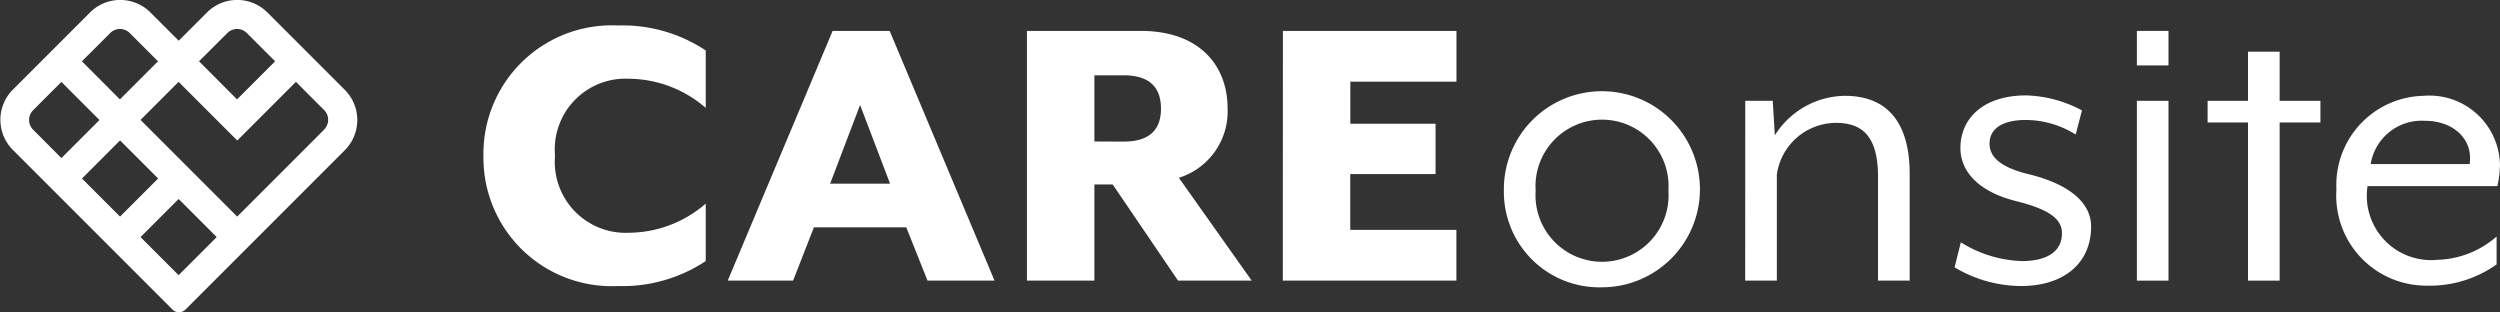 <svg xmlns="http://www.w3.org/2000/svg" width="97.237" height="12.148" viewBox="0 0 97.237 12.148">
  <rect x="0" y="0" width="97.237" height="12.148" fill="#333333" stroke="none"/>
  <g id="Group_1635" data-name="Group 1635" transform="translate(-309.764 -27.116)">
    <path id="Path_1331" data-name="Path 1331" d="M323.164,30.6l-1.1-1.1-.8-.8-1.1-1.1a1.662,1.662,0,0,0-2.349,0l-1.1,1.1-1.1-1.1a1.662,1.662,0,0,0-2.349,0l-1.1,1.1-.8.8-1.1,1.1a1.66,1.66,0,0,0,0,2.349l1.1,1.1.8.8,1.481,1.481.8.8,1.481,1.481.547.547a.354.354,0,0,0,.5,0l.547-.547,1.481-1.481.8-.8,1.481-1.481.8-.8,1.1-1.1A1.66,1.66,0,0,0,323.164,30.6ZM318.608,28.4a.535.535,0,0,1,.757,0l1.1,1.1-1.481,1.482L317.505,29.5Zm-4.556,0a.535.535,0,0,1,.757,0l1.1,1.1-1.481,1.482L312.949,29.5Zm-3,3.759a.535.535,0,0,1,0-.757l1.1-1.1,1.481,1.482-1.481,1.481Zm1.9,1.9,1.481-1.481,1.481,1.481-1.481,1.481Zm3.759,3.759-1.481-1.481,1.481-1.481,1.481,1.481Zm5.659-5.659-1.1,1.1-.8.8-1.481,1.481-2.278-2.278-1.481-1.481,1.481-1.482,1.481,1.482.8.8.8-.8,1.481-1.482,1.1,1.1A.535.535,0,0,1,322.367,32.158Z" fill="#fff"/>
    <g id="Group_607" data-name="Group 607">
      <path id="Path_1332" data-name="Path 1332" d="M328.568,33.174a4.991,4.991,0,0,1,5.229-5.067,5.84,5.84,0,0,1,3.416.972v2.234a4.6,4.6,0,0,0-2.979-1.134,2.751,2.751,0,0,0-2.882,2.995,2.759,2.759,0,0,0,2.882,2.995,4.6,4.6,0,0,0,2.979-1.133V37.27a5.847,5.847,0,0,1-3.416.971A4.99,4.99,0,0,1,328.568,33.174Z" fill="#fff"/>
      <path id="Path_1333" data-name="Path 1333" d="M342.149,28.318h2.218l4.079,9.713H345.84l-.826-2.072H341.42l-.809,2.072h-2.542Zm2.234,5.941-1.166-3.06-1.165,3.06Z" fill="#fff"/>
      <path id="Path_1334" data-name="Path 1334" d="M358.449,38.031h-2.865l-2.542-3.74h-.712v3.74h-2.623V28.318h4.42c2.364,0,3.383,1.424,3.383,2.995a2.706,2.706,0,0,1-1.894,2.719Zm-4.986-5.407c1,0,1.457-.453,1.457-1.279,0-.842-.453-1.3-1.457-1.3H352.33v2.574Z" fill="#fff"/>
      <path id="Path_1335" data-name="Path 1335" d="M359.662,28.318h6.751v1.975h-4.128v1.635H365.6v1.959h-3.318v2.169h4.128v1.975h-6.751Z" fill="#fff"/>
      <path id="Path_1336" data-name="Path 1336" d="M368.257,34.534a3.813,3.813,0,1,1,3.821,3.756A3.713,3.713,0,0,1,368.257,34.534Zm6.4,0a2.588,2.588,0,1,0-5.164,0,2.588,2.588,0,1,0,5.164,0Z" fill="#fff"/>
      <path id="Path_1337" data-name="Path 1337" d="M377.645,31.037h1.069l.081,1.344a3.264,3.264,0,0,1,2.719-1.538c1.862,0,2.526,1.3,2.526,3.027v4.161h-1.231V33.984c0-1.571-.615-2.089-1.635-2.089a2.334,2.334,0,0,0-2.3,2.008v4.128h-1.231Z" fill="#fff"/>
      <path id="Path_1338" data-name="Path 1338" d="M385.787,37.513l.243-.972a4.745,4.745,0,0,0,2.38.729c.874,0,1.554-.308,1.554-1.085,0-.615-.632-.955-1.781-1.246-1.489-.373-2.169-1.166-2.169-2.072,0-1.1.842-2.04,2.558-2.04a4.851,4.851,0,0,1,2.169.583l-.243.939a3.694,3.694,0,0,0-1.926-.567c-.956,0-1.425.356-1.425.923,0,.6.583.955,1.505,1.182,1.6.388,2.445,1.117,2.445,2.039,0,1.473-1.117,2.315-2.72,2.315A5.064,5.064,0,0,1,385.787,37.513Z" fill="#fff"/>
      <path id="Path_1339" data-name="Path 1339" d="M392.877,28.318h1.23v1.343h-1.23Zm0,2.719h1.23v6.994h-1.23Z" fill="#fff"/>
      <path id="Path_1340" data-name="Path 1340" d="M397.2,31.879h-1.571v-.842H397.2v-1.91h1.23v1.91h1.586v.842h-1.586v6.152H397.2Z" fill="#fff"/>
      <path id="Path_1341" data-name="Path 1341" d="M400.639,34.486a3.467,3.467,0,0,1,3.384-3.643A2.745,2.745,0,0,1,407,33.563a4.382,4.382,0,0,1-.1.793h-5.051a2.5,2.5,0,0,0,2.72,2.865,3.638,3.638,0,0,0,2.3-.906V37.4a4.483,4.483,0,0,1-2.72.826A3.5,3.5,0,0,1,400.639,34.486Zm5.18-.988c.146-.939-.6-1.684-1.748-1.684a2.009,2.009,0,0,0-2.1,1.684Z" fill="#fff"/>
    </g>
  </g>
</svg>
